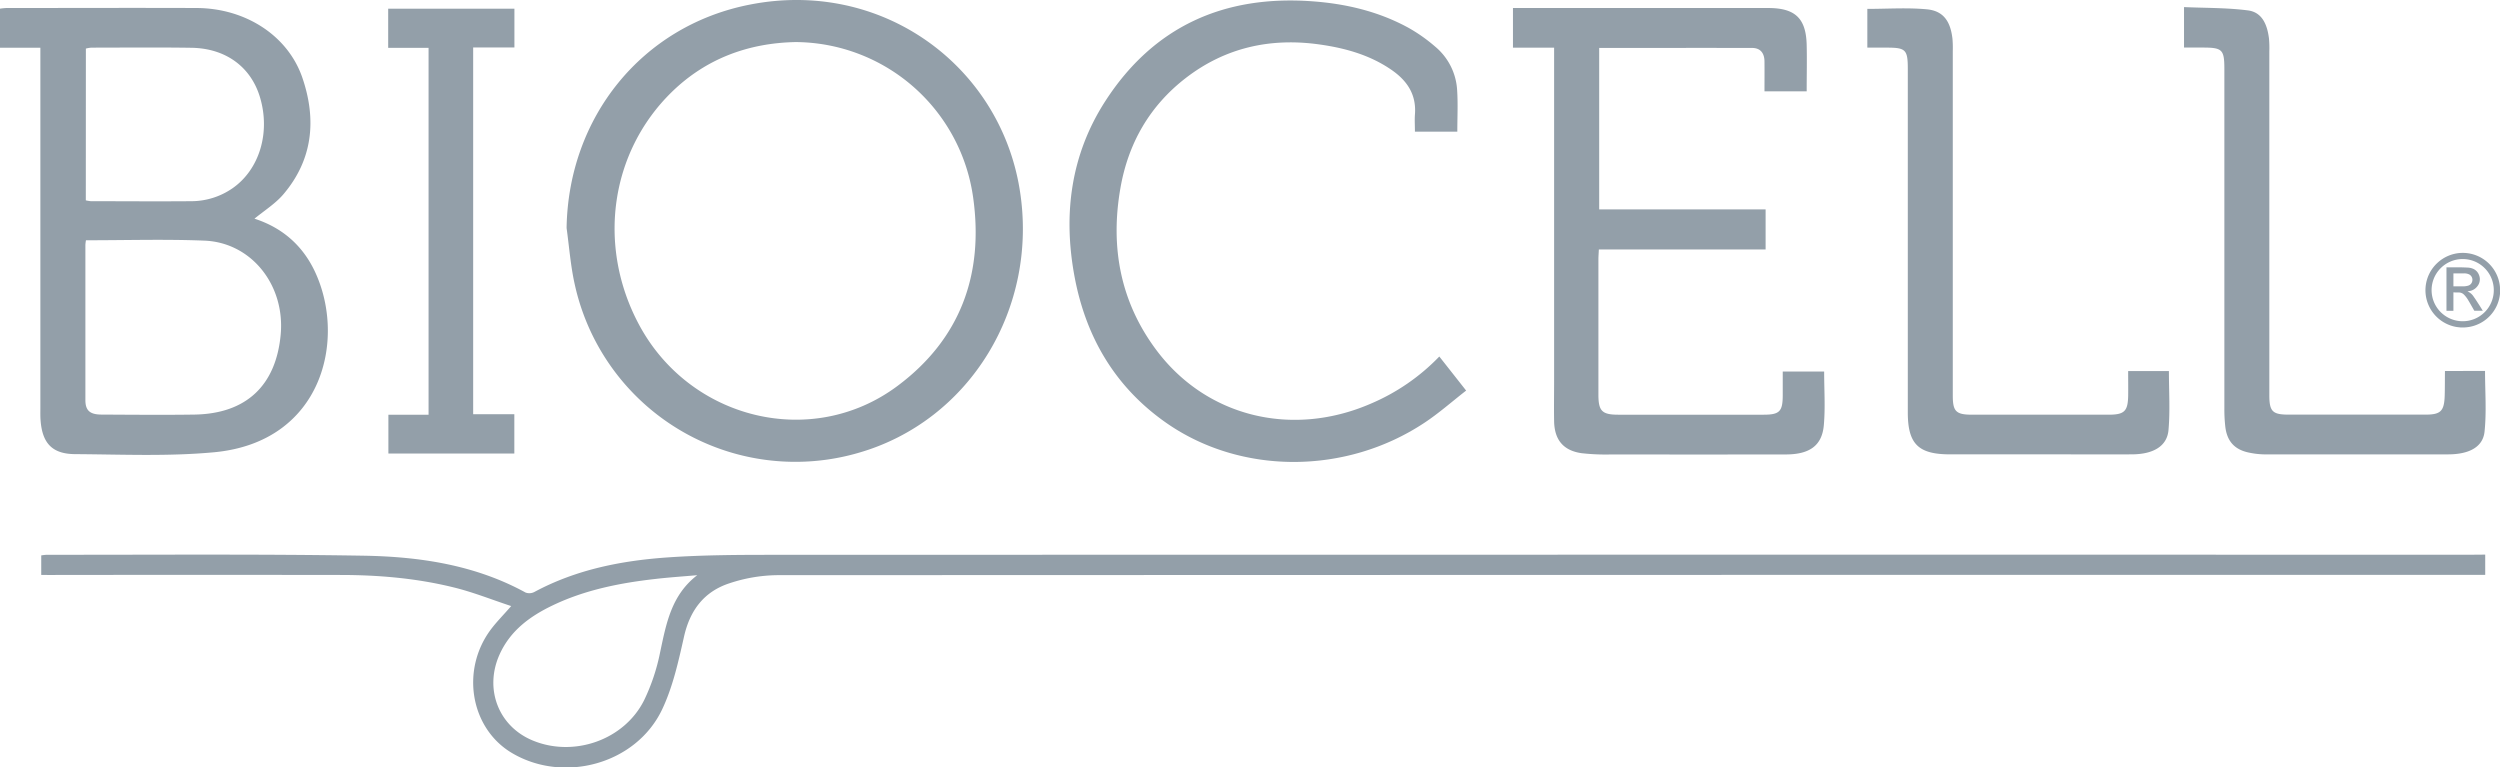 <svg xmlns="http://www.w3.org/2000/svg" viewBox="0 0 1247.77 383.05"><defs><style>.cls-1{fill:#939fa9;}</style></defs><title>biocell-logo</title><g id="Layer_2" data-name="Layer 2"><g id="Layer_1-2" data-name="Layer 1"><path class="cls-1" d="M1230.12,163.43h-1.94l-.19,0c-.83-.1-1.67-.16-2.49-.33a18.6,18.6,0,0,1-9-31.86,18.63,18.63,0,0,1,11.81-5,18.63,18.63,0,0,1,19.44,17c0,.22,0,.43.07.65v1.9a1.29,1.29,0,0,0,0,.19,17.87,17.87,0,0,1-.59,3.62,18.57,18.57,0,0,1-12,12.85,18.18,18.18,0,0,1-4.38.92Zm14.55-18.6a15.52,15.52,0,1,0-15.53,15.5A15.49,15.49,0,0,0,1244.67,144.83Z"></path><path class="cls-1" d="M1239.2,155.09h-4.07a.29.29,0,0,1-.29-.17c-.95-1.68-1.9-3.37-2.88-5a14,14,0,0,0-2.14-2.84,3.55,3.55,0,0,0-2.36-1.09c-1,0-1.94,0-2.94-.08v9.21h-3.47V133.42h.22c1.89,0,3.78,0,5.66,0,1.56,0,3.11.06,4.66.13a7.92,7.92,0,0,1,2.63.55,5.38,5.38,0,0,1,3.06,3.14,5.54,5.54,0,0,1-.88,5.73,6.14,6.14,0,0,1-4.17,2.33l-.61.1s0,.05,0,.06a6.89,6.89,0,0,1,3.08,2.72c1,1.37,1.86,2.77,2.77,4.17.55.86,1.08,1.73,1.62,2.6Zm-14.68-12.17h.15l4.59,0a9,9,0,0,0,2.49-.31,2.93,2.93,0,0,0,2.2-2.43,3,3,0,0,0-1.68-3.27,5.83,5.83,0,0,0-2.37-.47l-5.16,0h-.22Z"></path><path class="cls-1" d="M127,109.14c13.85,4.47,24.06,13.35,30.21,26.49,15.77,33.73,3.8,85-50.29,90.09-23,2.15-46.28,1.08-69.42.94-11.51-.07-16.43-5.49-17.26-17-.15-2-.09-4-.09-6V23.83H0V4.33A27.3,27.3,0,0,1,3.22,4c31.67,0,63.33-.13,95,0,24.41.12,45.57,13.85,52.73,34.91,7.1,20.85,5.2,40.81-9.57,58.13C137.47,101.61,132.09,105,127,109.14Zm-84.1,10.78a21.23,21.23,0,0,0-.28,2.28q0,38.74,0,77.5c0,5.18,2.25,7.19,8,7.22,15.5.07,31,.23,46.5,0,25.82-.44,40.74-14.55,43-40.21,2.11-24.55-14.72-45.71-38.15-46.61C82.47,119.33,63,119.92,42.94,119.92ZM42.83,100a17.29,17.29,0,0,0,2.57.42c16.65,0,33.29.14,49.93,0A36.14,36.14,0,0,0,116,94c13.5-9.35,19.07-27.85,13.74-45.53-4.55-15.11-17.13-24.37-34.18-24.62-16.64-.25-33.29-.09-49.93-.07a15.73,15.73,0,0,0-2.77.47Z"></path><path class="cls-1" d="M1240.39,276.81v10.1h-6.88q-422.94,0-845.89.16a78.08,78.08,0,0,0-23.39,4c-12.67,4.09-19.82,13.35-22.81,26.6-2.79,12.4-5.59,25.18-11,36.53-13,27.19-49.12,37-75,21.57-20.63-12.32-25.6-41.36-10.41-61.63,2.78-3.71,6.08-7,10.13-11.65-9.86-3.25-19.17-7-28.81-9.34-18.32-4.52-37.08-6.15-55.94-6.18q-71.73-.1-143.48,0H20.58v-9.76a24.76,24.76,0,0,1,2.83-.32c52.66.06,105.32-.41,158,.46,28,.46,55.69,4.57,80.93,18.4a5.42,5.42,0,0,0,4.4-.31c20.94-11.26,43.73-15.69,67.05-17.27,17.1-1.16,34.29-1.25,51.43-1.25q424-.11,847.9-.05ZM348,287.08c-6.92.61-13.85,1.07-20.74,1.86-17.71,2-35.13,5.42-51.34,13.17-11.3,5.4-21.16,12.55-26.55,24.48-7.78,17.22-.62,35.93,16.53,43,20.49,8.5,45.63-.22,55.56-20.05a99.69,99.69,0,0,0,8-23.92C332.51,311.35,335,297.06,348,287.08Z"></path><path class="cls-1" d="M282.79,113.79C283.67,58.68,320.18,13,374,2.35c65.86-13.09,124.73,30.07,134.9,92,9.71,59.13-24.82,115.87-80.68,131.74a112.74,112.74,0,0,1-141.38-84.24C284.78,132.65,284.09,123.15,282.79,113.79ZM397.05,21c-23.32.47-44.5,8.11-61.74,24.9C304.49,76,298,122.7,318.82,161.81c25.34,47.62,86.32,62.65,129,30.91,31.51-23.42,43.33-55.86,37.85-94.39A90,90,0,0,0,397.05,21Z"></path><path class="cls-1" d="M775.67,23.79H755.13V4h5.37q61,0,122,0c13.5,0,18.92,5.13,19.23,18.46.18,7.61,0,15.23,0,23.11H880.67c0-4.94.05-9.86,0-14.77,0-4-1.78-6.86-6.18-6.87-25.31-.05-50.62,0-76.32,0v80.57h83.06v20H798c-.1,2.11-.22,3.57-.22,5q0,33.73,0,67.48c0,8.17,1.81,10,9.94,10q36.24,0,72.47,0c8,0,9.57-1.6,9.59-9.66,0-3.83,0-7.65,0-11.9h20.67c0,8.92.62,17.91-.16,26.78-.91,10.24-7.12,14.6-19,14.62q-43.49.06-87,0a107.64,107.64,0,0,1-14.93-.63c-9.12-1.31-13.54-6.7-13.69-16-.12-7,0-14,0-21V23.79Z"></path><path class="cls-1" d="M727.36,65.7H706.2c0-3-.19-5.75,0-8.5.83-10.13-4-17.11-12-22.54C683.5,27.38,671.34,24,658.78,22.22c-24.44-3.48-47,1.38-66.84,16.63-18.09,13.93-28.78,32.57-32.7,54.86-5.18,29.48-.14,57.06,18.12,81.29,24.92,33.07,67.45,43.45,106.63,26.55a103.61,103.61,0,0,0,34.38-23.61c4.23,5.36,8.38,10.64,13.39,17-7.09,5.52-13.65,11.34-20.89,16.12-39.28,26-91.55,26-128.78,0-25.6-17.88-40.25-43-45.84-73.34-5.69-30.89-1.81-60.55,15.42-87.25,24.07-37.27,59.16-52.95,103-49.84,16.9,1.2,33.19,5,48.18,13.17a80.38,80.38,0,0,1,13.41,9.43,30.47,30.47,0,0,1,11,21.69C727.72,51.7,727.36,58.51,727.36,65.7Z"></path><path class="cls-1" d="M1062.18,185.21h20.34c0,10,.65,19.78-.21,29.46-.71,8-7.51,12-18,12.1-13.16.1-26.33,0-39.49,0H973.28c-15.81,0-21.07-5.14-21.08-20.88q0-85.74,0-171.48c0-9.6-1-10.64-10.5-10.64H932V4.44c9.91,0,19.88-.71,29.71.21,8.19.77,11.8,5.9,12.79,14.79a54.33,54.33,0,0,1,.15,6q0,86,0,172c0,7.94,1.6,9.54,9.7,9.54q34,0,68,0c8,0,9.7-1.7,9.84-9.6C1062.24,193.39,1062.18,189.43,1062.18,185.21Z"></path><path class="cls-1" d="M1240.3,185.13c0,10.25.8,20.38-.25,30.33-.81,7.7-7.74,11.3-18.14,11.32q-46,.06-92,0A39.51,39.51,0,0,1,1123,226c-7.47-1.37-11.44-5.53-12.33-13a76.78,76.78,0,0,1-.47-9q0-84.72,0-169.46c0-9.83-1-10.8-10.84-10.8-3,0-5.95,0-9.3,0V3.54c10.53.47,21.31.29,31.89,1.65,7.26.93,9.7,7.38,10.52,14.07a54,54,0,0,1,.17,6.49q0,85.74,0,171.46c0,8.1,1.56,9.72,9.51,9.73q34.23,0,68.48,0c7.54,0,9.29-1.75,9.54-9.43.12-3.66.08-8.67.13-12.34"></path><path class="cls-1" d="M193.75,23.88V4.34h63V23.69H236.16V206.74h20.55v19.62H193.85V207H213.9V23.88Z"></path></g></g></svg>